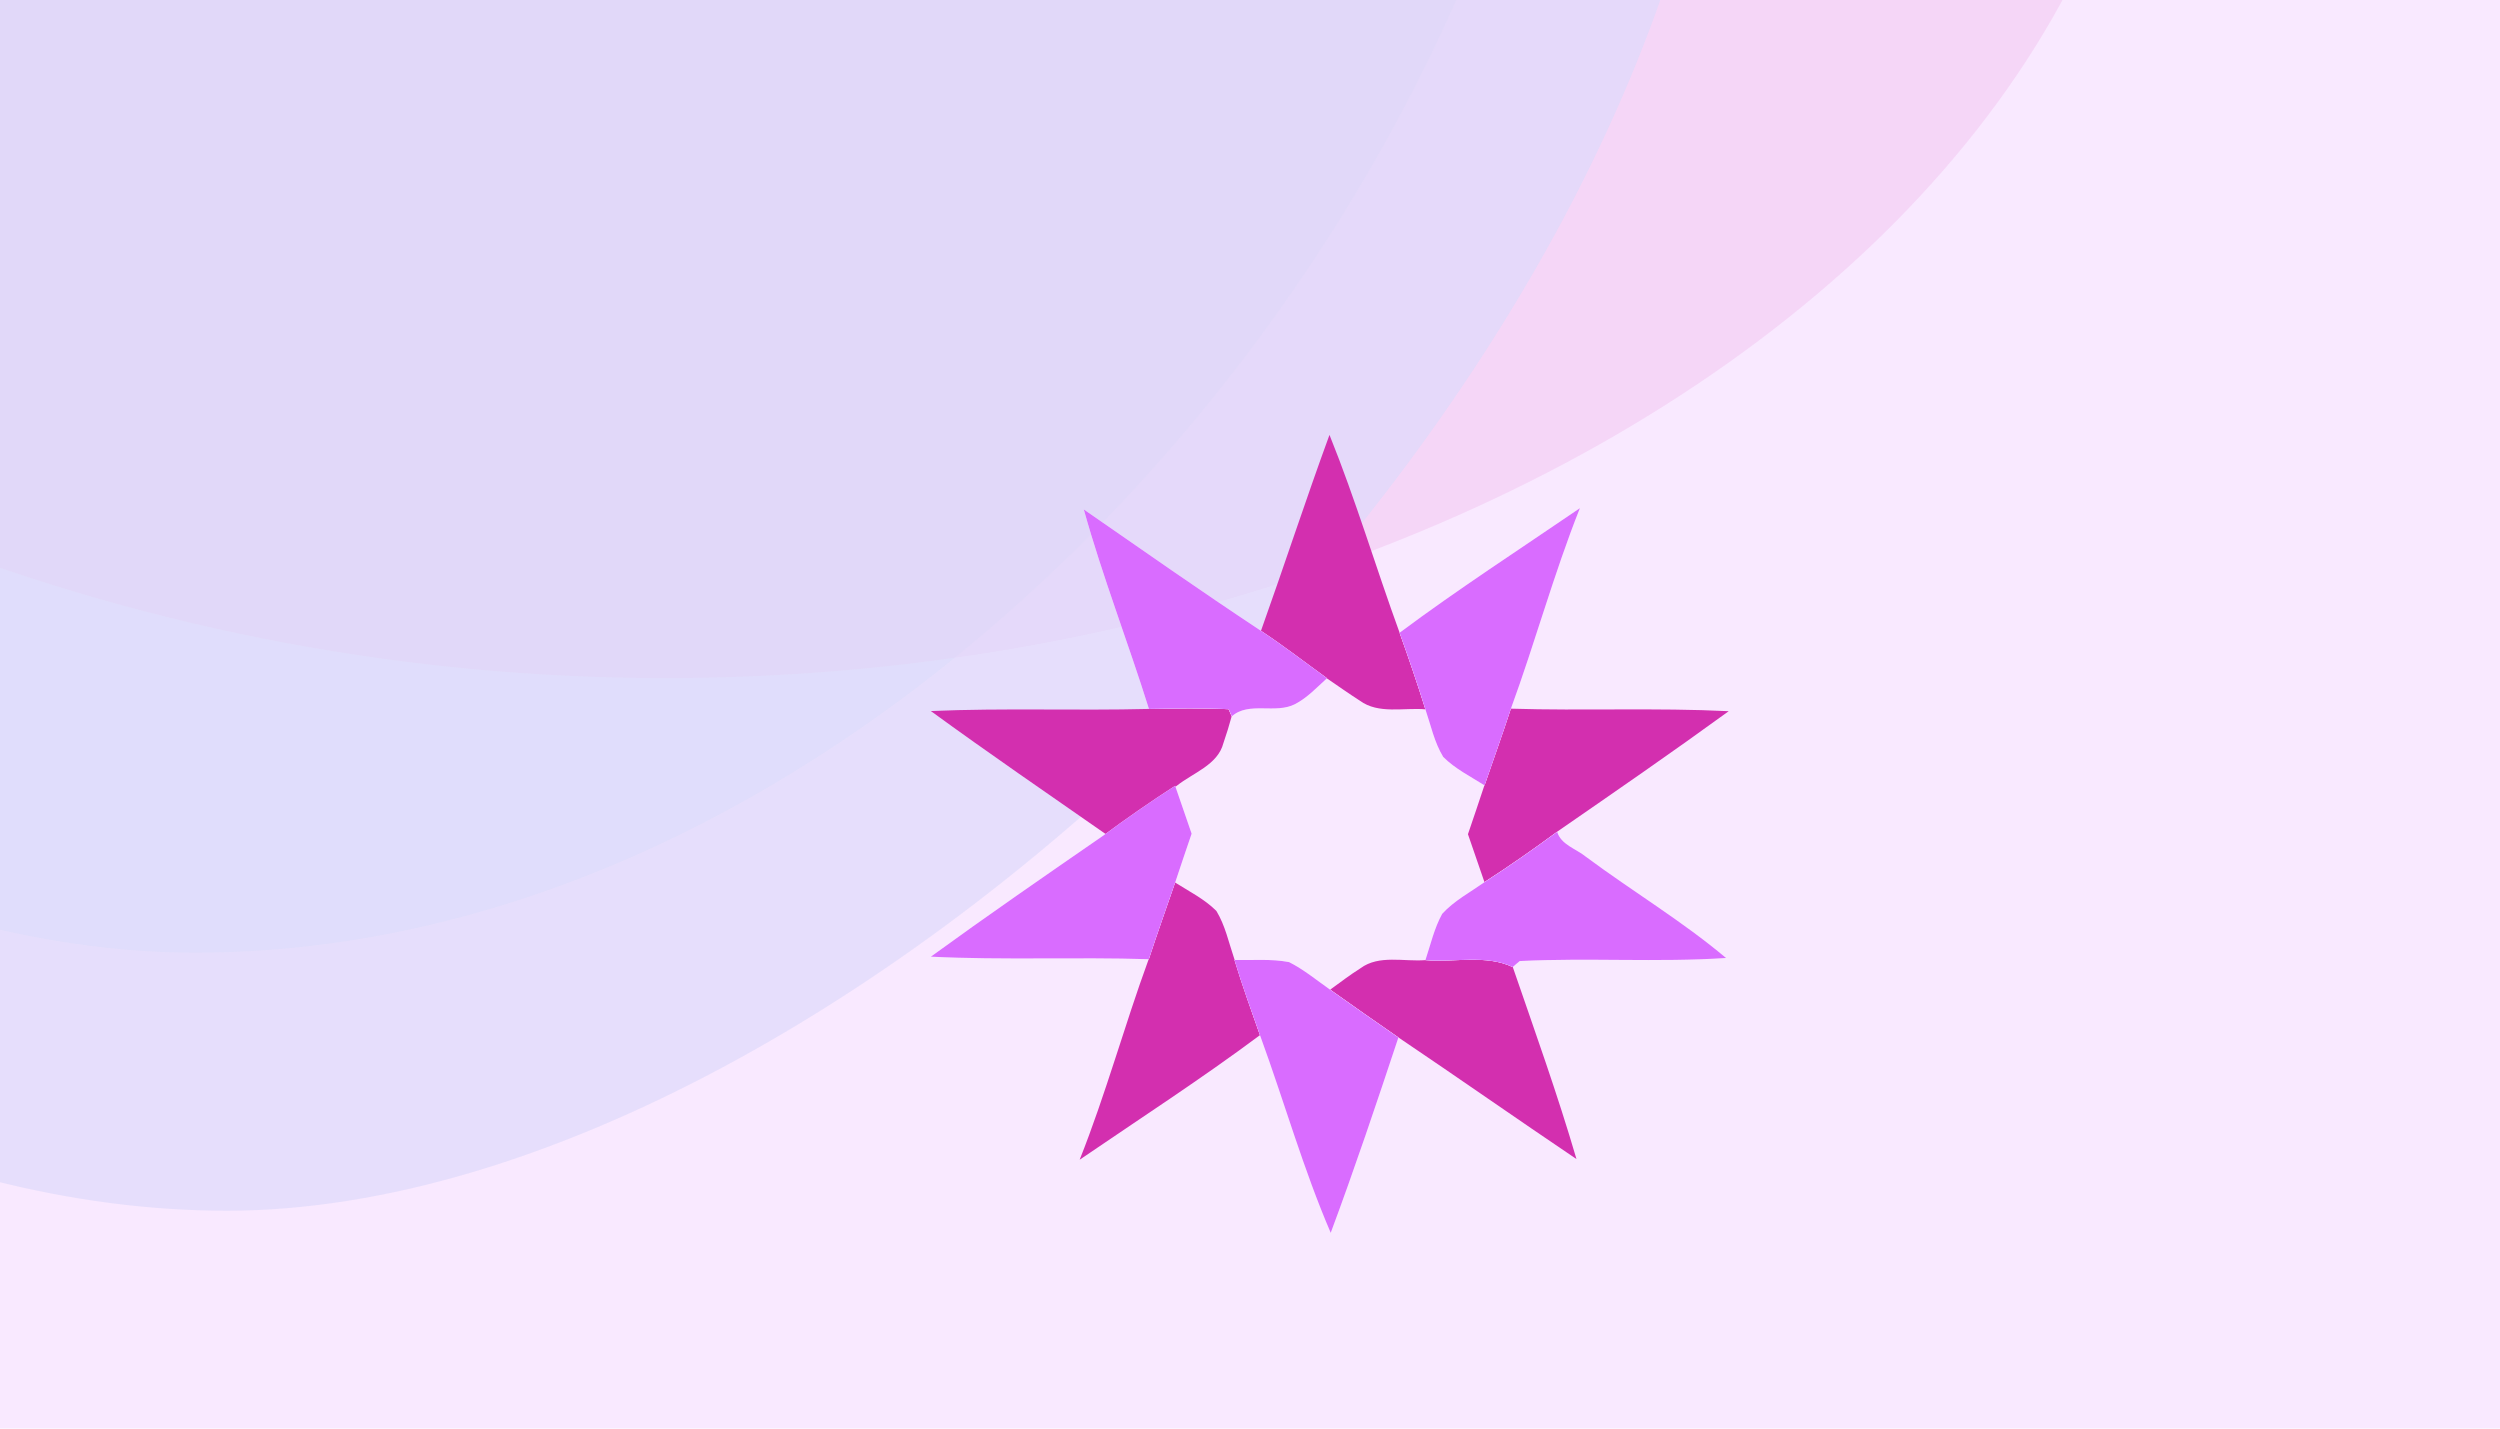 <svg width="294" height="168" viewBox="0 0 294 168" fill="none" xmlns="http://www.w3.org/2000/svg">
<g clip-path="url(#clip0_16007_9415)">
<rect width="294" height="167.993" fill="#D96CFF" fill-opacity="0.15"/>
<g opacity="0.25">
<path opacity="0.4" d="M185.888 -64.12C185.888 15.686 108.944 112.037 22.941 112.037C-63.062 112.037 -168.1 -9.746 -154.856 -98.01C-141.611 -186.275 -24.418 -258.153 85.952 -217.931C196.323 -177.709 185.888 -143.925 185.888 -64.12Z" fill="#2DC9EB"/>
<path opacity="0.4" d="M-111.716 -89.478C-106.124 -161.719 23.693 -217.912 115.806 -208.345C207.92 -198.777 271.231 -99.318 250.861 -20.892C230.491 57.533 99.935 109.561 -15.458 60.873C-130.852 12.185 -117.308 -17.236 -111.716 -89.478Z" fill="#D32FAF"/>
<path opacity="0.7" d="M203.251 -43.449C203.251 41.822 100.294 142.383 26.683 142.383C-46.929 142.383 -121.03 62.4 -151.604 -1.666C-182.177 -65.732 -134.771 -242.411 -40.303 -199.435C54.164 -156.459 203.251 -128.719 203.251 -43.449Z" fill="#8FADED"/>
</g>
<g filter="url(#filter0_bdddd_16007_9415)">
<path d="M146.97 37.081C150.05 44.713 152.396 52.61 155.211 60.336C156.275 63.322 157.307 66.325 158.245 69.343C155.696 69.124 152.725 69.938 150.535 68.327C149.222 67.482 147.939 66.575 146.657 65.7C144.077 63.839 141.559 61.884 138.9 60.132C141.637 52.469 144.155 44.744 146.954 37.097L146.97 37.081Z" fill="#D32FAF"/>
<path d="M100.085 69.546C108.624 69.171 117.178 69.515 125.717 69.296C128.844 69.249 131.972 69.171 135.1 69.328L135.459 70.172C135.178 71.22 134.849 72.268 134.49 73.315C133.833 75.88 130.924 76.803 129.001 78.335C126.217 80.212 123.512 82.198 120.759 84.09C113.847 79.273 106.888 74.504 100.085 69.546Z" fill="#D32FAF"/>
<path d="M168.299 69.265C176.838 69.531 185.376 69.14 193.915 69.562C187.268 74.394 180.513 79.055 173.741 83.731C170.958 85.795 168.096 87.781 165.187 89.657C164.53 87.781 163.889 85.92 163.248 84.028C163.905 82.12 164.546 80.196 165.187 78.273C166.219 75.27 167.298 72.268 168.284 69.249L168.299 69.265Z" fill="#D32FAF"/>
<path d="M150.613 99.791C152.787 98.18 155.727 99.04 158.261 98.837C161.654 99.134 165.36 98.149 168.519 99.65C171.1 107.157 173.789 114.632 176.01 122.232C169.004 117.509 162.092 112.661 155.086 107.939C152.396 106.078 149.706 104.201 147.048 102.309C148.221 101.449 149.378 100.573 150.613 99.791Z" fill="#D32FAF"/>
<path d="M138.791 107.657C131.91 112.786 124.685 117.462 117.585 122.31C120.666 114.569 122.84 106.547 125.702 98.728C126.687 95.709 127.766 92.707 128.798 89.704C130.456 90.752 132.27 91.659 133.662 93.051C134.709 94.771 135.116 96.773 135.757 98.649C136.695 101.668 137.728 104.67 138.791 107.657Z" fill="#D32FAF"/>
<path d="M118.054 45.823C124.982 50.624 131.878 55.456 138.916 60.117C141.574 61.868 144.092 63.823 146.672 65.684C145.484 66.763 144.373 67.967 142.935 68.718C140.62 69.938 137.477 68.374 135.475 70.172L135.116 69.328C131.988 69.171 128.86 69.249 125.733 69.296C123.277 61.446 120.275 53.752 118.07 45.839L118.054 45.823Z" fill="white"/>
<path d="M118.054 45.823C124.982 50.624 131.878 55.456 138.916 60.117C141.574 61.868 144.092 63.823 146.672 65.684C145.484 66.763 144.373 67.967 142.935 68.718C140.62 69.938 137.477 68.374 135.475 70.172L135.116 69.328C131.988 69.171 128.86 69.249 125.733 69.296C123.277 61.446 120.275 53.752 118.07 45.839L118.054 45.823Z" fill="#D96CFF"/>
<path d="M155.21 60.336C162.091 55.206 169.316 50.53 176.416 45.682C173.335 53.423 171.162 61.446 168.3 69.265C167.314 72.283 166.235 75.286 165.203 78.288C163.546 77.24 161.732 76.334 160.34 74.942C159.292 73.222 158.885 71.22 158.244 69.343C157.306 66.325 156.274 63.322 155.21 60.336Z" fill="white"/>
<path d="M155.21 60.336C162.091 55.206 169.316 50.53 176.416 45.682C173.335 53.423 171.162 61.446 168.3 69.265C167.314 72.283 166.235 75.286 165.203 78.288C163.546 77.24 161.732 76.334 160.34 74.942C159.292 73.222 158.885 71.22 158.244 69.343C157.306 66.325 156.274 63.322 155.21 60.336Z" fill="#D96CFF"/>
<path d="M165.189 89.673C168.097 87.796 170.959 85.795 173.743 83.746C174.181 85.263 175.995 85.748 177.152 86.702C182.578 90.736 188.443 94.239 193.603 98.587C185.518 99.118 177.402 98.54 169.333 98.947C169.114 99.118 168.707 99.478 168.504 99.65C165.345 98.149 161.639 99.134 158.245 98.837C158.855 97.007 159.277 95.1 160.216 93.395C161.607 91.862 163.5 90.862 165.189 89.673Z" fill="white"/>
<path d="M165.189 89.673C168.097 87.796 170.959 85.795 173.743 83.746C174.181 85.263 175.995 85.748 177.152 86.702C182.578 90.736 188.443 94.239 193.603 98.587C185.518 99.118 177.402 98.54 169.333 98.947C169.114 99.118 168.707 99.478 168.504 99.65C165.345 98.149 161.639 99.134 158.245 98.837C158.855 97.007 159.277 95.1 160.216 93.395C161.607 91.862 163.5 90.862 165.189 89.673Z" fill="#D96CFF"/>
<path d="M135.804 98.821C137.931 98.868 140.104 98.665 142.215 99.072C143.951 99.947 145.453 101.198 147.032 102.309C149.691 104.201 152.365 106.078 155.07 107.939C152.521 115.617 149.941 123.311 147.11 130.911C143.889 123.42 141.668 115.57 138.884 107.923C137.821 104.905 136.711 101.887 135.788 98.821H135.804Z" fill="white"/>
<path d="M135.804 98.821C137.931 98.868 140.104 98.665 142.215 99.072C143.951 99.947 145.453 101.198 147.032 102.309C149.691 104.201 152.365 106.078 155.07 107.939C152.521 115.617 149.941 123.311 147.11 130.911C143.889 123.42 141.668 115.57 138.884 107.923C137.821 104.905 136.711 101.887 135.788 98.821H135.804Z" fill="#D96CFF"/>
<path d="M125.701 98.728C117.162 98.462 108.624 98.853 100.085 98.43C106.732 93.598 113.487 88.938 120.259 84.262C123.042 82.198 125.904 80.212 128.813 78.335C129.47 80.212 130.111 82.073 130.752 83.965C130.095 85.873 129.454 87.796 128.813 89.72C127.781 92.722 126.702 95.725 125.717 98.743L125.701 98.728Z" fill="white"/>
<path d="M125.701 98.728C117.162 98.462 108.624 98.853 100.085 98.43C106.732 93.598 113.487 88.938 120.259 84.262C123.042 82.198 125.904 80.212 128.813 78.335C129.47 80.212 130.111 82.073 130.752 83.965C130.095 85.873 129.454 87.796 128.813 89.72C127.781 92.722 126.702 95.725 125.717 98.743L125.701 98.728Z" fill="#D96CFF"/>
</g>
</g>
<defs>
<filter id="filter0_bdddd_16007_9415" x="24.451" y="-38.553" width="245.099" height="245.099" filterUnits="userSpaceOnUse" color-interpolation-filters="sRGB">
<feFlood flood-opacity="0" result="BackgroundImageFix"/>
<feGaussianBlur in="BackgroundImageFix" stdDeviation="31.277"/>
<feComposite in2="SourceAlpha" operator="in" result="effect1_backgroundBlur_16007_9415"/>
<feColorMatrix in="SourceAlpha" type="matrix" values="0 0 0 0 0 0 0 0 0 0 0 0 0 0 0 0 0 0 127 0" result="hardAlpha"/>
<feOffset/>
<feGaussianBlur stdDeviation="0.782"/>
<feColorMatrix type="matrix" values="0 0 0 0 0.145 0 0 0 0 0.208 0 0 0 0 0.659 0 0 0 0.1 0"/>
<feBlend mode="normal" in2="effect1_backgroundBlur_16007_9415" result="effect2_dropShadow_16007_9415"/>
<feColorMatrix in="SourceAlpha" type="matrix" values="0 0 0 0 0 0 0 0 0 0 0 0 0 0 0 0 0 0 127 0" result="hardAlpha"/>
<feOffset dx="1.564" dy="1.564"/>
<feGaussianBlur stdDeviation="0.782"/>
<feColorMatrix type="matrix" values="0 0 0 0 0.145 0 0 0 0 0.208 0 0 0 0 0.659 0 0 0 0.09 0"/>
<feBlend mode="normal" in2="effect2_dropShadow_16007_9415" result="effect3_dropShadow_16007_9415"/>
<feColorMatrix in="SourceAlpha" type="matrix" values="0 0 0 0 0 0 0 0 0 0 0 0 0 0 0 0 0 0 127 0" result="hardAlpha"/>
<feOffset dx="3.128" dy="4.691"/>
<feGaussianBlur stdDeviation="1.564"/>
<feColorMatrix type="matrix" values="0 0 0 0 0.145 0 0 0 0 0.208 0 0 0 0 0.659 0 0 0 0.05 0"/>
<feBlend mode="normal" in2="effect3_dropShadow_16007_9415" result="effect4_dropShadow_16007_9415"/>
<feColorMatrix in="SourceAlpha" type="matrix" values="0 0 0 0 0 0 0 0 0 0 0 0 0 0 0 0 0 0 127 0" result="hardAlpha"/>
<feOffset dx="4.691" dy="7.819"/>
<feGaussianBlur stdDeviation="1.564"/>
<feColorMatrix type="matrix" values="0 0 0 0 0.145 0 0 0 0 0.208 0 0 0 0 0.659 0 0 0 0.01 0"/>
<feBlend mode="normal" in2="effect4_dropShadow_16007_9415" result="effect5_dropShadow_16007_9415"/>
<feBlend mode="normal" in="SourceGraphic" in2="effect5_dropShadow_16007_9415" result="shape"/>
</filter>
<clipPath id="clip0_16007_9415">
<rect width="294" height="167.993" fill="white"/>
</clipPath>
</defs>
</svg>
